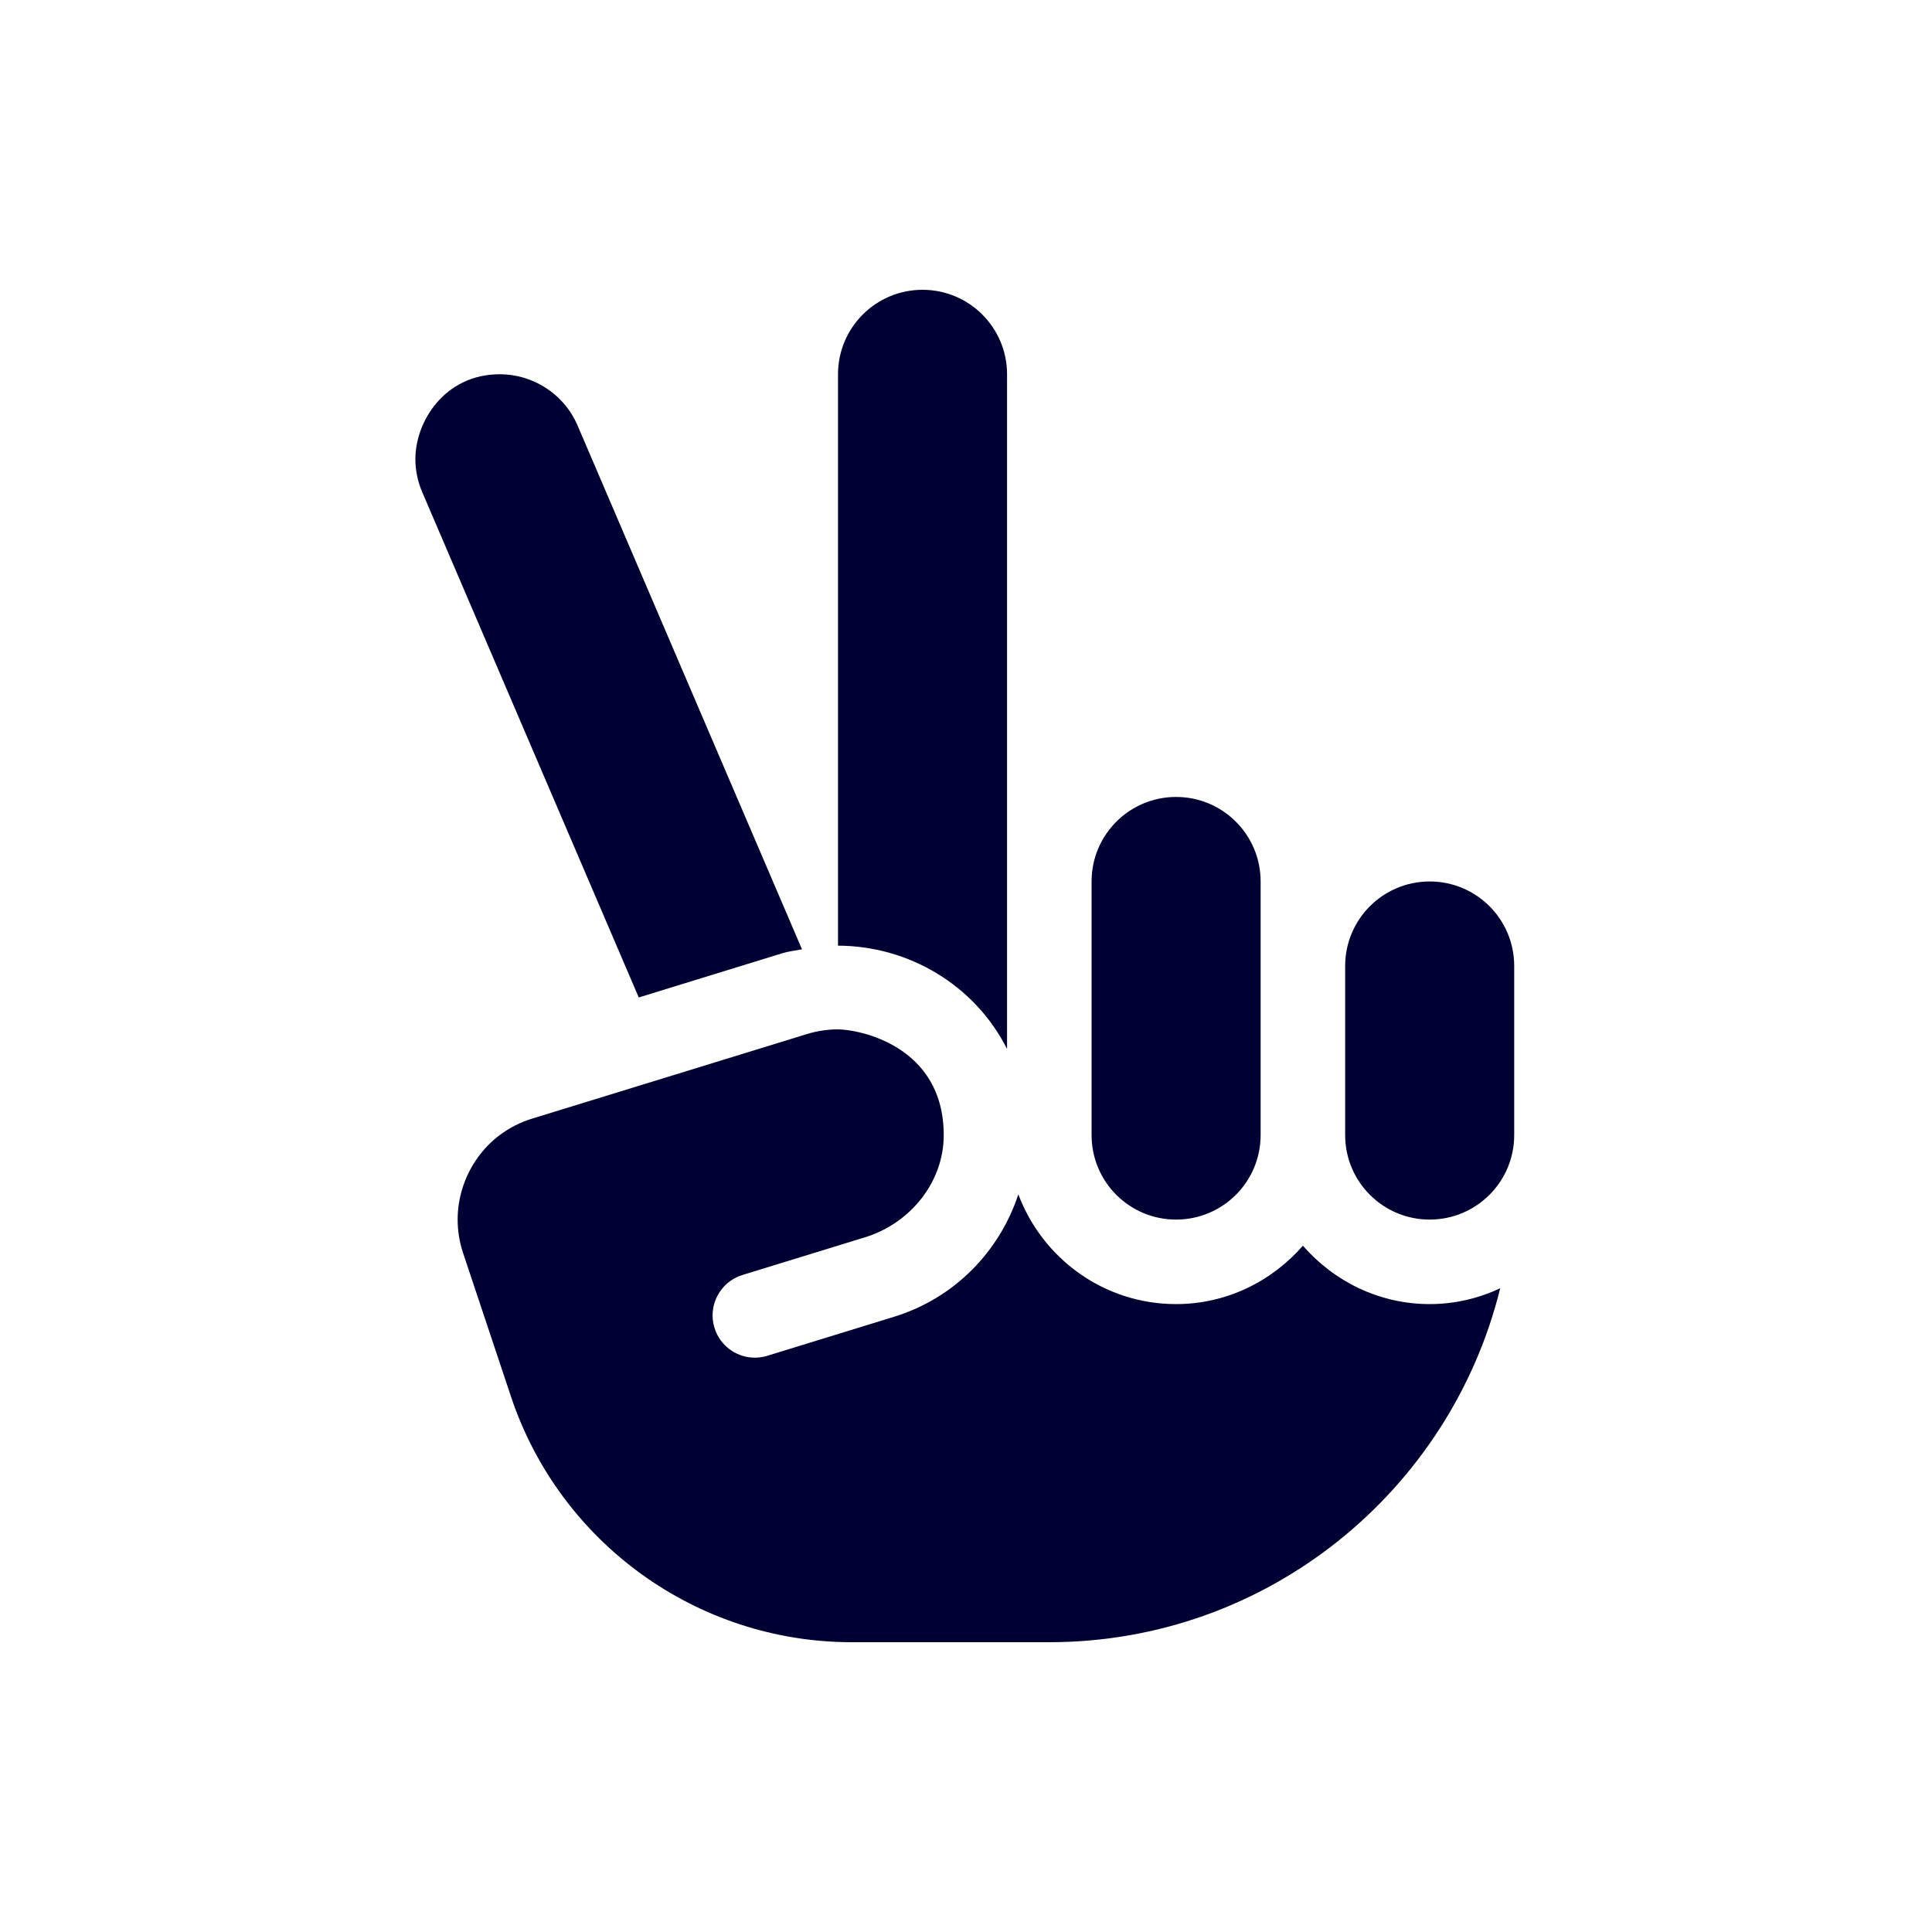 <svg width="200" height="200" viewBox="0 0 200 200" fill="none" xmlns="http://www.w3.org/2000/svg">
<path d="M104.25 108.586V38.75C104.25 33.918 100.337 30 95.5 30C90.663 30 86.75 33.918 86.75 38.75V97.894C94.051 97.922 100.887 101.941 104.25 108.586ZM80.953 98.688C81.641 98.476 82.332 98.407 83.023 98.273L59.792 44.052C58.37 40.732 55.124 38.742 51.742 38.742C46.008 38.742 43 43.666 43 47.503C43 48.653 43.228 49.822 43.711 50.948L66.124 103.257L80.953 98.688ZM148 91.25C143.163 91.25 139.25 95.168 139.25 100V117.5C139.25 122.332 143.163 126.25 148 126.25C152.837 126.25 156.75 122.332 156.75 117.5V100C156.75 95.16 152.84 91.25 148 91.25ZM121.75 126.25C126.587 126.25 130.5 122.332 130.5 117.5V91.25C130.5 86.418 126.587 82.5 121.75 82.5C116.913 82.5 113 86.418 113 91.25V117.5C113 122.34 116.91 126.25 121.75 126.25ZM134.875 128.957C131.676 132.621 127 135 121.75 135C114.255 135 107.909 130.264 105.418 123.639C103.487 129.493 98.882 134.366 92.544 136.315L79.43 140.351C79.003 140.483 78.57 140.545 78.143 140.545C76.425 140.545 74.812 139.527 74.112 137.87C73.877 137.313 73.767 136.736 73.767 136.171C73.767 134.314 74.959 132.573 76.857 131.987L89.558 128.08C94.261 126.633 97.695 122.343 97.695 117.517C97.695 108.168 88.798 106.56 86.752 106.56C85.689 106.56 84.606 106.717 83.537 107.045L55.099 115.795C50.115 117.328 47.375 121.868 47.375 126.246C47.375 127.412 47.561 128.582 47.938 129.71L52.896 144.57C57.96 159.746 72.176 170 88.172 170H108.625C131.195 170 150.133 154.357 155.301 133.359C153.086 134.398 150.625 135 148 135C142.75 135 138.074 132.621 134.875 128.957Z" fill="#000033"/>
</svg>
